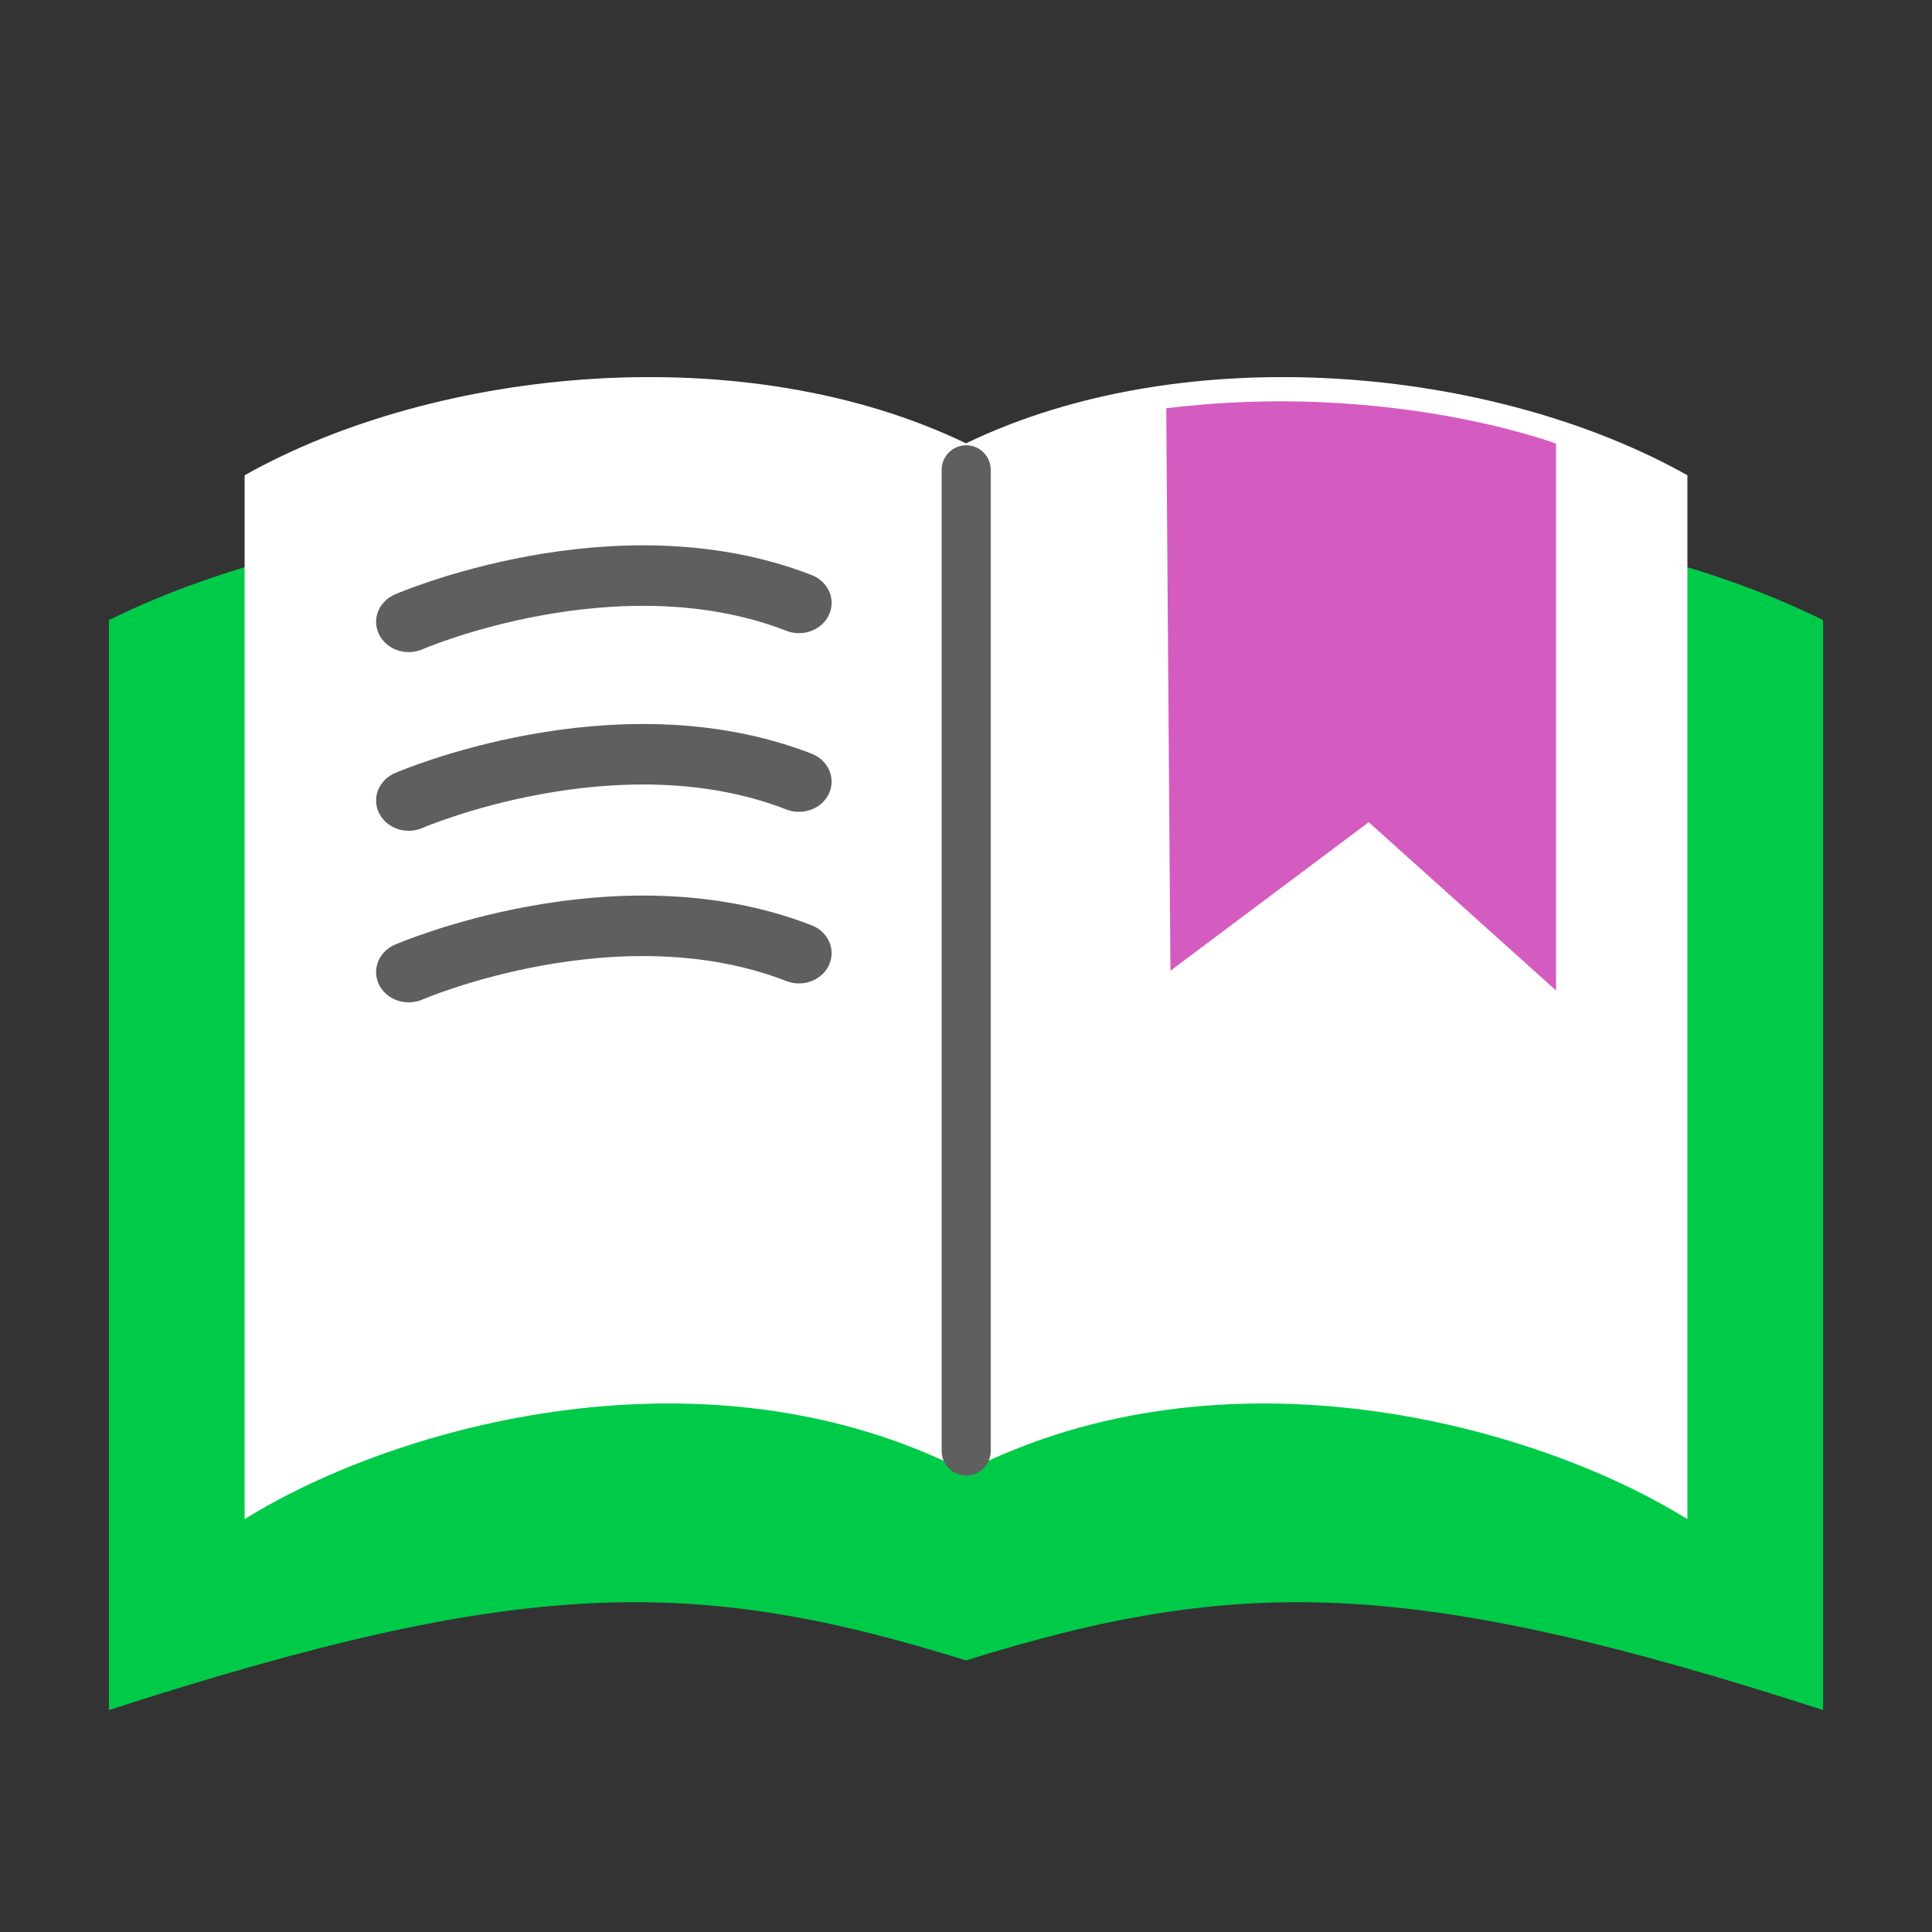 <?xml version="1.0" encoding="UTF-8" standalone="no"?>
<!DOCTYPE svg PUBLIC "-//W3C//DTD SVG 1.1//EN" "http://www.w3.org/Graphics/SVG/1.1/DTD/svg11.dtd">
<svg width="100%" height="100%" viewBox="0 0 512 512" version="1.1" xmlns="http://www.w3.org/2000/svg" xmlns:xlink="http://www.w3.org/1999/xlink" xml:space="preserve"  style="fill-rule:evenodd;clip-rule:evenodd;stroke-linecap:round;stroke-linejoin:round;stroke-miterlimit:1.5;">
    <rect x="0" y="0" width="512" height="512" fill="#333333" stroke="none"/>
    <g transform="matrix(1,0,0,1,-1510,0)">
        <g id="documentation-luna" transform="matrix(1,0,0,1,1510,0)">
            <rect x="0" y="0" width="512" height="512" style="fill:none;"/>
            <g transform="matrix(-0.859,0,0,0.733,280.49,88.87)">
                <path d="M292.924,102.944L292.924,497.011C166.034,448.93 112.908,448.212 28.5,479.072L28.5,90.889C109.159,50.802 222.046,61.888 292.924,102.944Z" style="fill:rgb(0,203,72);"/>
            </g>
            <g transform="matrix(0.859,0,0,0.733,231.51,88.87)">
                <path d="M292.924,102.944L292.924,497.011C166.034,448.93 112.908,448.212 28.5,479.072L28.5,90.889C109.159,50.802 222.046,61.888 292.924,102.944Z" style="fill:rgb(0,203,72);"/>
            </g>
            <g transform="matrix(-0.723,0,0,0.702,276.609,53.687)">
                <path d="M292.924,102.944L292.924,497.011C237.024,461.214 123.381,429.103 28.5,479.072L28.5,90.889C109.159,50.802 222.046,61.888 292.924,102.944Z" style="fill:white;"/>
            </g>
            <g transform="matrix(0.676,0,0,0.627,63.02,61.966)">
                <path d="M67,164C67,164 148.318,125.955 220,156" style="fill:none;stroke:rgb(95,95,95);stroke-width:25.57px;"/>
            </g>
            <g transform="matrix(0.676,0,0,0.627,63.02,109.316)">
                <path d="M67,164C67,164 148.318,125.955 220,156" style="fill:none;stroke:rgb(95,95,95);stroke-width:25.57px;"/>
            </g>
            <g transform="matrix(0.676,0,0,0.627,63.02,154.786)">
                <path d="M67,164C67,164 148.318,125.955 220,156" style="fill:none;stroke:rgb(95,95,95);stroke-width:25.57px;"/>
            </g>
            <g transform="matrix(0.723,0,0,0.702,235.391,53.687)">
                <path d="M292.924,102.944L292.924,497.011C237.024,461.214 123.381,429.103 28.5,479.072L28.5,90.889C109.159,50.802 222.046,61.888 292.924,102.944Z" style="fill:white;"/>
            </g>
            <g transform="matrix(1.182,0,0,1.015,-53.045,-18.008)">
                <path d="M267,140.405L267,396.595C267,400.13 264.536,403 261.5,403C258.464,403 256,400.13 256,396.595L256,140.405C256,136.87 258.464,134 261.5,134C264.536,134 267,136.87 267,140.405Z" style="fill:rgb(95,95,95);"/>
            </g>
            <g transform="matrix(1.168,0,0,0.749,-105.634,65.51)">
                <path d="M355,46L356,256L401,203.446L443.5,263L443.5,69.508C443.5,69.508 405.623,47.236 355.052,57.002" style="fill:rgb(212,92,192);"/>
            </g>
        </g>
    </g>
</svg>
